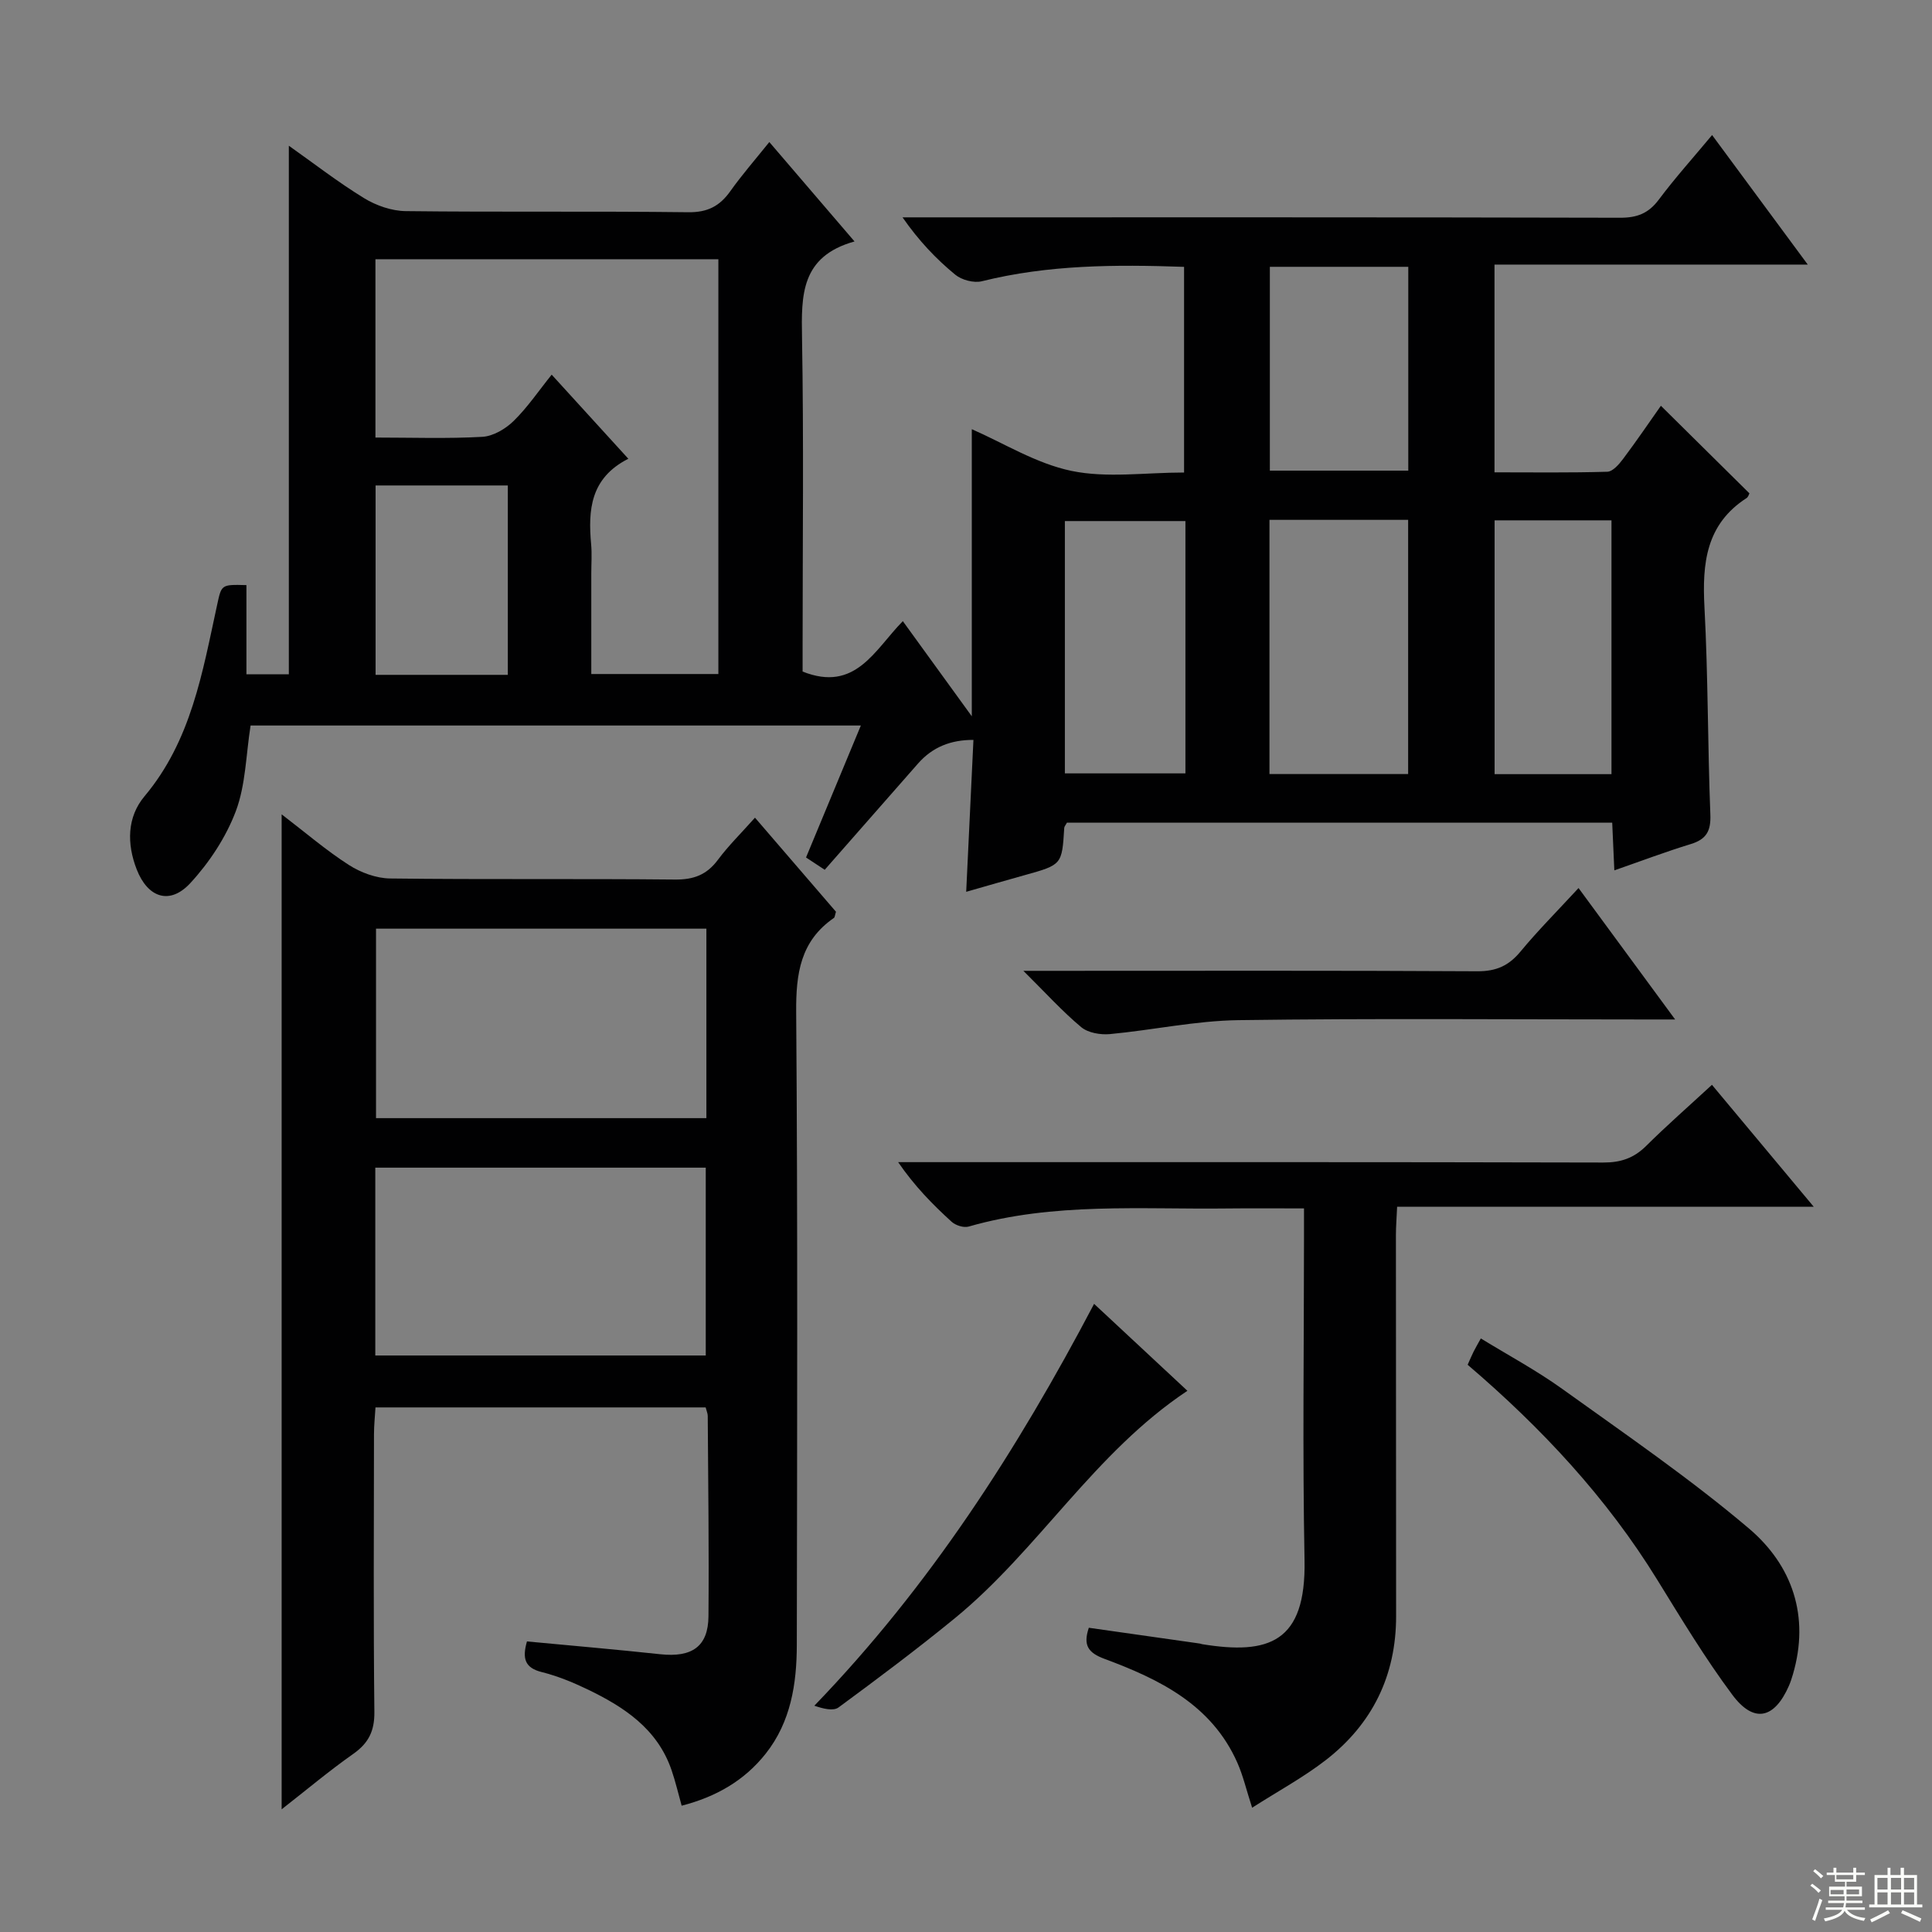 <svg enable-background="new 0 0 400 400" viewBox="0 0 400 400" xmlns="http://www.w3.org/2000/svg"><rect x="0" y="0" width="400" height="400" fill="#808080" stroke="none"/><g fill="#010102"><path d="m176.92 49.99c-11.16 3.11-11.02 11.17-10.87 19.91.37 21.32.12 42.66.12 63.99v5.15c10.95 4.36 14.89-4.47 20.75-10.44 4.72 6.51 9.26 12.77 14.28 19.7 0-20.47 0-39.98 0-59.44 6.58 2.87 13.32 7.11 20.62 8.63 7.34 1.53 15.24.34 23.33.34 0-14.32 0-28.35 0-42.58-14.24-.5-28.15-.44-41.87 2.98-1.66.41-4.18-.26-5.52-1.37-3.97-3.27-7.54-7.02-10.9-11.86h5.09c47.83 0 95.66-.04 143.48.08 3.51.01 5.88-.9 8-3.74 3.38-4.52 7.18-8.74 11.04-13.38 6.51 8.81 12.88 17.44 19.81 26.82-21.93 0-43.22 0-64.86 0v43.01c7.81 0 15.59.11 23.35-.12 1.13-.03 2.43-1.53 3.26-2.64 2.78-3.7 5.39-7.54 7.84-11.02 6.23 6.16 12.22 12.08 18.33 18.13-.09.16-.23.74-.59.98-8.42 5.43-9.2 13.53-8.72 22.59.76 14.28.66 28.61 1.22 42.91.14 3.44-.82 5.15-4.07 6.14-5.2 1.59-10.29 3.52-15.81 5.44-.16-3.51-.3-6.58-.44-9.88-37.86 0-75.43 0-112.89 0-.28.53-.55.8-.56 1.09-.47 7.64-.47 7.63-8.23 9.79-3.83 1.06-7.64 2.18-12.07 3.44.51-10.7.99-20.9 1.5-31.45-4.68-.02-8.47 1.47-11.48 4.9-6.36 7.25-12.72 14.49-19.31 21.99-1.23-.81-2.41-1.59-3.87-2.55 3.78-9.1 7.5-18.07 11.35-27.32-42.56 0-84.49 0-126.35 0-.96 6.09-1.01 12.28-3.05 17.72-2.04 5.41-5.48 10.63-9.42 14.9-4.26 4.62-8.82 3.03-11.1-2.81-2.09-5.35-2-10.86 1.61-15.16 9.67-11.52 11.99-25.64 15.02-39.56.93-4.27.8-4.3 6.08-4.16v18.46h8.78c0-36.35 0-72.71 0-109.43 5.04 3.56 10.12 7.51 15.57 10.85 2.51 1.54 5.73 2.66 8.64 2.69 19.49.23 39-.01 58.49.23 3.99.05 6.5-1.26 8.7-4.35 2.39-3.37 5.12-6.49 8.08-10.18 5.78 6.75 11.26 13.13 17.64 20.58zm-99.19 3.68v36.92c7.59 0 14.88.26 22.14-.15 2.25-.13 4.81-1.65 6.48-3.29 2.88-2.82 5.18-6.24 7.87-9.58 5.43 5.96 10.41 11.43 15.87 17.41-7.9 4-8.34 10.64-7.7 17.73.18 1.98.03 4 .03 5.99v20.85h26.31c0-28.8 0-57.21 0-85.88-23.7 0-47.12 0-71 0zm185.1 53.96v52.63h28.71c0-17.7 0-35.06 0-52.63-9.65 0-18.94 0-28.71 0zm-17.4.25c-8.67 0-16.83 0-24.96 0v52.24h24.96c0-17.57 0-34.66 0-52.24zm88.21 52.4c0-17.69 0-35.07 0-52.55-8.28 0-16.21 0-24.2 0v52.55zm-70.73-105.04v42.2h28.66c0-14.27 0-28.15 0-42.2-9.64 0-18.92 0-28.66 0zm-185.15 84.48h27.38c0-13.23 0-26.25 0-39.21-9.37 0-18.28 0-27.38 0z"/><path d="m58.31 168.6c4.93 3.77 9.2 7.45 13.9 10.47 2.46 1.58 5.66 2.77 8.55 2.81 19.66.24 39.33.02 58.99.22 3.87.04 6.58-.98 8.89-4.09 2.17-2.92 4.8-5.49 7.67-8.72 5.77 6.71 11.34 13.17 16.77 19.48-.23.7-.23 1.14-.43 1.28-6.94 4.78-7.87 11.53-7.81 19.49.33 43.66.2 87.32.13 130.99-.01 8.07-1.23 15.97-6.45 22.56-4.38 5.53-10.23 8.92-17.39 10.76-.69-2.46-1.27-4.98-2.11-7.42-2.96-8.57-9.9-13.08-17.54-16.74-2.98-1.43-6.11-2.7-9.3-3.5-3.5-.87-4.1-2.78-3.08-6.35 9.19.87 18.4 1.66 27.59 2.65 6.58.71 9.94-1.59 9.99-7.86.12-13.83-.06-27.66-.15-41.49 0-.48-.23-.95-.43-1.75-22.56 0-45.14 0-68.36 0-.1 1.76-.31 3.66-.31 5.56-.02 19.16-.13 38.33.08 57.49.04 3.96-1.2 6.45-4.38 8.69-4.99 3.51-9.67 7.45-14.82 11.47 0-68.78 0-136.94 0-206zm19.39 112.04h68.42c0-13.22 0-26.07 0-38.89-23.03 0-45.58 0-68.42 0zm68.55-88.37c-22.94 0-45.55 0-68.4 0v39.23h68.4c0-13.23 0-26.13 0-39.23z"/><path d="m354.44 224.6c7.03 8.42 13.74 16.45 21.07 25.24-29.08 0-57.38 0-86.25 0-.1 2.33-.25 4.08-.25 5.83 0 26.32.04 52.63.04 78.95 0 12.29-4.92 22.31-14.55 29.78-4.65 3.6-9.89 6.43-15.26 9.87-1.22-3.77-1.88-6.67-3.07-9.34-5.32-12-16.11-17.25-27.47-21.47-3.43-1.27-4.49-2.83-3.27-6.45 7.67 1.09 15.33 2.18 22.98 3.27.16.02.32.1.48.13 13.81 2.24 21.53-.34 21.2-17.39-.43-22.31-.11-44.64-.11-66.95 0-1.78 0-3.57 0-5.88-5.64 0-10.76-.05-15.87.01-17.92.22-35.96-1.31-53.57 3.75-1.02.29-2.7-.25-3.52-1-3.91-3.56-7.63-7.33-11.07-12.34h5.6c46.8 0 93.61-.04 140.41.08 3.62.01 6.32-.92 8.86-3.44 4.26-4.23 8.77-8.17 13.62-12.65z"/><path d="m326.82 183.86c6.66 9.06 13 17.68 20 27.21-2.88 0-4.63 0-6.39 0-28 0-56-.25-83.99.14-8.9.12-17.76 2.06-26.66 2.89-1.95.18-4.52-.26-5.94-1.45-3.91-3.27-7.36-7.09-11.96-11.65h6.5c29.17 0 58.33-.08 87.5.09 3.9.02 6.5-1.15 8.93-4.09 3.6-4.35 7.6-8.36 12.01-13.14z"/><path d="m303.86 282.56c.54-1.2.86-1.97 1.23-2.71s.79-1.45 1.5-2.74c5.69 3.49 11.51 6.61 16.83 10.43 13.07 9.39 26.41 18.52 38.66 28.9 8.98 7.61 12.66 18.17 9.12 30.23-.23.79-.49 1.59-.82 2.35-3.01 6.86-7.27 7.84-11.72 1.87-5.64-7.57-10.54-15.71-15.51-23.76-10.49-17.04-23.95-31.46-39.29-44.57z"/><path d="m226.52 269.95c6.63 6.18 12.94 12.06 19.32 18-19.28 12.81-30.82 32.9-48.13 47.07-7.83 6.41-15.94 12.48-24.09 18.48-1.11.82-3.23.26-5.02-.35 23.92-24.78 42.01-52.95 57.92-83.2z"/></g><path d="m374.8 390.4.4-.4c.7.5 1.3 1 1.8 1.4l-.5.5c-.5-.6-1.1-1.1-1.7-1.5zm1 7.3-.6-.3c.5-1.4 1.1-2.8 1.5-4.3.2.1.4.2.6.3-.5 1.3-1 2.8-1.5 4.3zm-.4-10.3.4-.4c.4.3 1 .8 1.7 1.4l-.5.5c-.4-.5-1-1-1.6-1.5zm2.5.3h1.7v-1h.6v1h3.5v-1h.6v1h1.8v.5h-1.8v1.4h-2v1h3.2v2h-3.2v.9h3.3v.5h-3.4c0 .3-.1.6-.1.9h4v.5h-3.7c.7.9 1.9 1.5 3.8 1.7-.1.2-.2.4-.3.6-2.1-.4-3.5-1.1-4-2.1-.4 1-1.8 1.7-4 2.2-.1-.2-.2-.4-.3-.6 2.1-.4 3.4-1 3.8-1.8h-3.4v-.5h3.6c.1-.3.1-.6.2-.9h-3.3v-.5h3.4c0-.3 0-.6 0-.9h-3.2v-2h3.3v-1h-2.1v-1.4h-1.7v-.5zm1.1 3.5v1h2.7c0-.3 0-.4 0-.4 0-.1 0-.2 0-.2 0-.1 0-.2 0-.3h-2.7zm1.2-3v.9h3.5v-.9zm4.7 3h-2.6v.6.4h2.6z" fill="#fbfcfa"/><path d="m393.6 386.7h.6v1.5h2.7v6.1h1.1v.6h-11v-.6h1.1v-6.1h2.7v-1.5h.6v1.5h2.1v-1.5zm-2.7 8.8.4.6c-1.2.6-2.5 1.3-3.8 1.9-.1-.2-.2-.4-.3-.6 1.2-.6 2.5-1.2 3.7-1.9zm-2.2-6.7v2.4h2.1v-2.4zm0 3v2.5h2.1v-2.5zm2.8-3v2.4h2.1v-2.4zm0 3v2.5h2.1v-2.5zm6 6.1c-1.4-.7-2.7-1.3-3.9-1.8l.3-.6c1.5.6 2.7 1.2 3.9 1.7zm-1.2-9.1h-2.1v2.4h2.1zm-2.1 3v2.5h2.1v-2.5z" fill="#fbfcfa"/></svg>